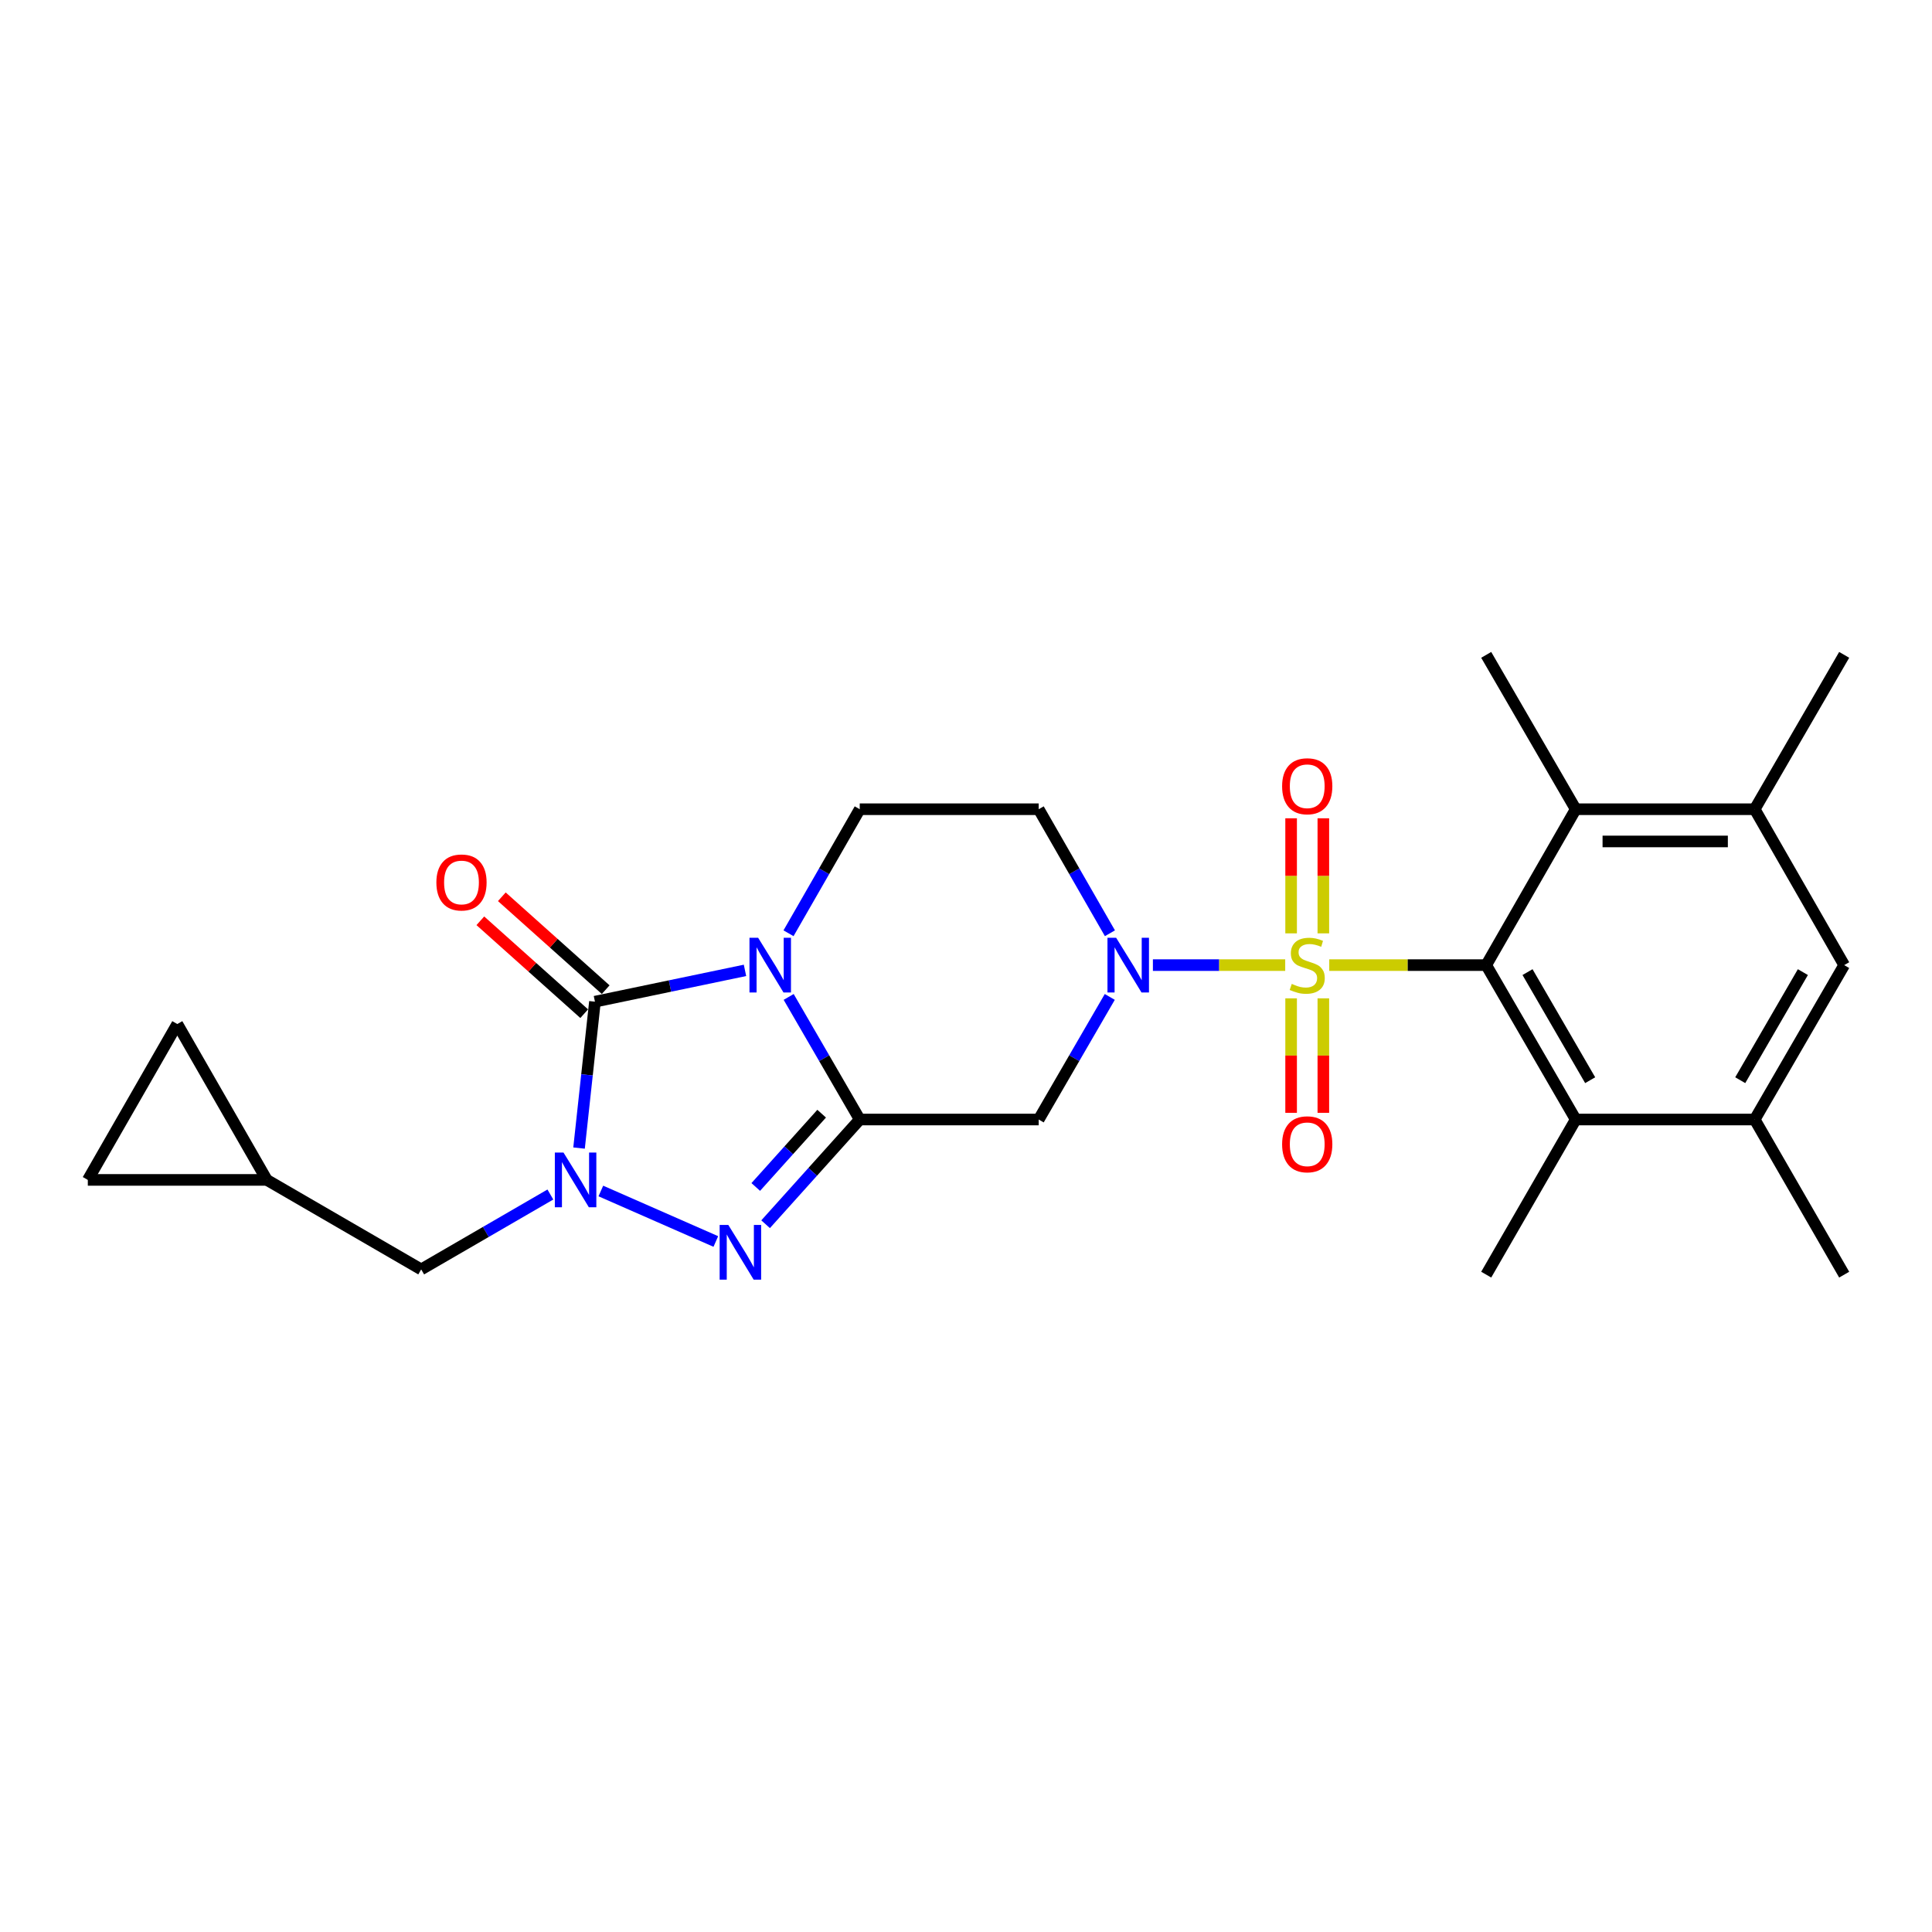 <?xml version='1.0' encoding='iso-8859-1'?>
<svg version='1.1' baseProfile='full'
              xmlns='http://www.w3.org/2000/svg'
                      xmlns:rdkit='http://www.rdkit.org/xml'
                      xmlns:xlink='http://www.w3.org/1999/xlink'
                  xml:space='preserve'
width='1000px' height='1000px' viewBox='0 0 1000 1000'>
<!-- END OF HEADER -->
<rect style='opacity:1.0;fill:#FFFFFF;stroke:none' width='1000' height='1000' x='0' y='0'> </rect>
<path class='bond-5' d='M 665.223,499.541 L 630.981,499.541' style='fill:none;fill-rule:evenodd;stroke:#CCCC00;stroke-width:6px;stroke-linecap:butt;stroke-linejoin:miter;stroke-opacity:1' />
<path class='bond-5' d='M 630.981,499.541 L 596.739,499.541' style='fill:none;fill-rule:evenodd;stroke:#0000FF;stroke-width:6px;stroke-linecap:butt;stroke-linejoin:miter;stroke-opacity:1' />
<path class='bond-6' d='M 688.015,499.541 L 728.638,499.541' style='fill:none;fill-rule:evenodd;stroke:#CCCC00;stroke-width:6px;stroke-linecap:butt;stroke-linejoin:miter;stroke-opacity:1' />
<path class='bond-6' d='M 728.638,499.541 L 769.261,499.541' style='fill:none;fill-rule:evenodd;stroke:#000000;stroke-width:6px;stroke-linecap:butt;stroke-linejoin:miter;stroke-opacity:1' />
<path class='bond-14' d='M 684.96,483.104 L 684.96,453.325' style='fill:none;fill-rule:evenodd;stroke:#CCCC00;stroke-width:6px;stroke-linecap:butt;stroke-linejoin:miter;stroke-opacity:1' />
<path class='bond-14' d='M 684.96,453.325 L 684.96,423.546' style='fill:none;fill-rule:evenodd;stroke:#FF0000;stroke-width:6px;stroke-linecap:butt;stroke-linejoin:miter;stroke-opacity:1' />
<path class='bond-14' d='M 668.279,483.104 L 668.279,453.325' style='fill:none;fill-rule:evenodd;stroke:#CCCC00;stroke-width:6px;stroke-linecap:butt;stroke-linejoin:miter;stroke-opacity:1' />
<path class='bond-14' d='M 668.279,453.325 L 668.279,423.546' style='fill:none;fill-rule:evenodd;stroke:#FF0000;stroke-width:6px;stroke-linecap:butt;stroke-linejoin:miter;stroke-opacity:1' />
<path class='bond-15' d='M 668.279,516.737 L 668.279,546.366' style='fill:none;fill-rule:evenodd;stroke:#CCCC00;stroke-width:6px;stroke-linecap:butt;stroke-linejoin:miter;stroke-opacity:1' />
<path class='bond-15' d='M 668.279,546.366 L 668.279,575.995' style='fill:none;fill-rule:evenodd;stroke:#FF0000;stroke-width:6px;stroke-linecap:butt;stroke-linejoin:miter;stroke-opacity:1' />
<path class='bond-15' d='M 684.96,516.737 L 684.96,546.366' style='fill:none;fill-rule:evenodd;stroke:#CCCC00;stroke-width:6px;stroke-linecap:butt;stroke-linejoin:miter;stroke-opacity:1' />
<path class='bond-15' d='M 684.96,546.366 L 684.96,575.995' style='fill:none;fill-rule:evenodd;stroke:#FF0000;stroke-width:6px;stroke-linecap:butt;stroke-linejoin:miter;stroke-opacity:1' />
<path class='bond-0' d='M 408.133,483.055 L 426.567,450.954' style='fill:none;fill-rule:evenodd;stroke:#0000FF;stroke-width:6px;stroke-linecap:butt;stroke-linejoin:miter;stroke-opacity:1' />
<path class='bond-0' d='M 426.567,450.954 L 445,418.853' style='fill:none;fill-rule:evenodd;stroke:#000000;stroke-width:6px;stroke-linecap:butt;stroke-linejoin:miter;stroke-opacity:1' />
<path class='bond-2' d='M 385.609,502.264 L 346.775,510.364' style='fill:none;fill-rule:evenodd;stroke:#0000FF;stroke-width:6px;stroke-linecap:butt;stroke-linejoin:miter;stroke-opacity:1' />
<path class='bond-2' d='M 346.775,510.364 L 307.942,518.464' style='fill:none;fill-rule:evenodd;stroke:#000000;stroke-width:6px;stroke-linecap:butt;stroke-linejoin:miter;stroke-opacity:1' />
<path class='bond-26' d='M 408.214,516.01 L 426.607,547.735' style='fill:none;fill-rule:evenodd;stroke:#0000FF;stroke-width:6px;stroke-linecap:butt;stroke-linejoin:miter;stroke-opacity:1' />
<path class='bond-26' d='M 426.607,547.735 L 445,579.459' style='fill:none;fill-rule:evenodd;stroke:#000000;stroke-width:6px;stroke-linecap:butt;stroke-linejoin:miter;stroke-opacity:1' />
<path class='bond-1' d='M 445,579.459 L 537.624,579.459' style='fill:none;fill-rule:evenodd;stroke:#000000;stroke-width:6px;stroke-linecap:butt;stroke-linejoin:miter;stroke-opacity:1' />
<path class='bond-4' d='M 445,579.459 L 420.639,606.558' style='fill:none;fill-rule:evenodd;stroke:#000000;stroke-width:6px;stroke-linecap:butt;stroke-linejoin:miter;stroke-opacity:1' />
<path class='bond-4' d='M 420.639,606.558 L 396.277,633.658' style='fill:none;fill-rule:evenodd;stroke:#0000FF;stroke-width:6px;stroke-linecap:butt;stroke-linejoin:miter;stroke-opacity:1' />
<path class='bond-4' d='M 425.287,576.437 L 408.234,595.407' style='fill:none;fill-rule:evenodd;stroke:#000000;stroke-width:6px;stroke-linecap:butt;stroke-linejoin:miter;stroke-opacity:1' />
<path class='bond-4' d='M 408.234,595.407 L 391.181,614.376' style='fill:none;fill-rule:evenodd;stroke:#0000FF;stroke-width:6px;stroke-linecap:butt;stroke-linejoin:miter;stroke-opacity:1' />
<path class='bond-19' d='M 313.502,512.248 L 286.622,488.206' style='fill:none;fill-rule:evenodd;stroke:#000000;stroke-width:6px;stroke-linecap:butt;stroke-linejoin:miter;stroke-opacity:1' />
<path class='bond-19' d='M 286.622,488.206 L 259.743,464.164' style='fill:none;fill-rule:evenodd;stroke:#FF0000;stroke-width:6px;stroke-linecap:butt;stroke-linejoin:miter;stroke-opacity:1' />
<path class='bond-19' d='M 302.382,524.681 L 275.502,500.639' style='fill:none;fill-rule:evenodd;stroke:#000000;stroke-width:6px;stroke-linecap:butt;stroke-linejoin:miter;stroke-opacity:1' />
<path class='bond-19' d='M 275.502,500.639 L 248.622,476.597' style='fill:none;fill-rule:evenodd;stroke:#FF0000;stroke-width:6px;stroke-linecap:butt;stroke-linejoin:miter;stroke-opacity:1' />
<path class='bond-28' d='M 307.942,518.464 L 303.828,556.35' style='fill:none;fill-rule:evenodd;stroke:#000000;stroke-width:6px;stroke-linecap:butt;stroke-linejoin:miter;stroke-opacity:1' />
<path class='bond-28' d='M 303.828,556.35 L 299.714,594.237' style='fill:none;fill-rule:evenodd;stroke:#0000FF;stroke-width:6px;stroke-linecap:butt;stroke-linejoin:miter;stroke-opacity:1' />
<path class='bond-3' d='M 310.993,616.456 L 370.514,642.592' style='fill:none;fill-rule:evenodd;stroke:#0000FF;stroke-width:6px;stroke-linecap:butt;stroke-linejoin:miter;stroke-opacity:1' />
<path class='bond-16' d='M 284.875,618.281 L 251.44,637.662' style='fill:none;fill-rule:evenodd;stroke:#0000FF;stroke-width:6px;stroke-linecap:butt;stroke-linejoin:miter;stroke-opacity:1' />
<path class='bond-16' d='M 251.44,637.662 L 218.006,657.042' style='fill:none;fill-rule:evenodd;stroke:#000000;stroke-width:6px;stroke-linecap:butt;stroke-linejoin:miter;stroke-opacity:1' />
<path class='bond-7' d='M 574.418,516.01 L 556.021,547.735' style='fill:none;fill-rule:evenodd;stroke:#0000FF;stroke-width:6px;stroke-linecap:butt;stroke-linejoin:miter;stroke-opacity:1' />
<path class='bond-7' d='M 556.021,547.735 L 537.624,579.459' style='fill:none;fill-rule:evenodd;stroke:#000000;stroke-width:6px;stroke-linecap:butt;stroke-linejoin:miter;stroke-opacity:1' />
<path class='bond-13' d='M 574.499,483.055 L 556.061,450.954' style='fill:none;fill-rule:evenodd;stroke:#0000FF;stroke-width:6px;stroke-linecap:butt;stroke-linejoin:miter;stroke-opacity:1' />
<path class='bond-13' d='M 556.061,450.954 L 537.624,418.853' style='fill:none;fill-rule:evenodd;stroke:#000000;stroke-width:6px;stroke-linecap:butt;stroke-linejoin:miter;stroke-opacity:1' />
<path class='bond-8' d='M 769.261,499.541 L 815.587,579.459' style='fill:none;fill-rule:evenodd;stroke:#000000;stroke-width:6px;stroke-linecap:butt;stroke-linejoin:miter;stroke-opacity:1' />
<path class='bond-8' d='M 790.642,503.163 L 823.07,559.106' style='fill:none;fill-rule:evenodd;stroke:#000000;stroke-width:6px;stroke-linecap:butt;stroke-linejoin:miter;stroke-opacity:1' />
<path class='bond-9' d='M 769.261,499.541 L 815.587,418.853' style='fill:none;fill-rule:evenodd;stroke:#000000;stroke-width:6px;stroke-linecap:butt;stroke-linejoin:miter;stroke-opacity:1' />
<path class='bond-11' d='M 815.587,579.459 L 908.229,579.459' style='fill:none;fill-rule:evenodd;stroke:#000000;stroke-width:6px;stroke-linecap:butt;stroke-linejoin:miter;stroke-opacity:1' />
<path class='bond-23' d='M 815.587,579.459 L 769.261,659.758' style='fill:none;fill-rule:evenodd;stroke:#000000;stroke-width:6px;stroke-linecap:butt;stroke-linejoin:miter;stroke-opacity:1' />
<path class='bond-12' d='M 815.587,418.853 L 908.229,418.853' style='fill:none;fill-rule:evenodd;stroke:#000000;stroke-width:6px;stroke-linecap:butt;stroke-linejoin:miter;stroke-opacity:1' />
<path class='bond-12' d='M 829.483,435.534 L 894.333,435.534' style='fill:none;fill-rule:evenodd;stroke:#000000;stroke-width:6px;stroke-linecap:butt;stroke-linejoin:miter;stroke-opacity:1' />
<path class='bond-22' d='M 815.587,418.853 L 769.261,338.953' style='fill:none;fill-rule:evenodd;stroke:#000000;stroke-width:6px;stroke-linecap:butt;stroke-linejoin:miter;stroke-opacity:1' />
<path class='bond-10' d='M 445,418.853 L 537.624,418.853' style='fill:none;fill-rule:evenodd;stroke:#000000;stroke-width:6px;stroke-linecap:butt;stroke-linejoin:miter;stroke-opacity:1' />
<path class='bond-25' d='M 908.229,579.459 L 954.545,659.758' style='fill:none;fill-rule:evenodd;stroke:#000000;stroke-width:6px;stroke-linecap:butt;stroke-linejoin:miter;stroke-opacity:1' />
<path class='bond-27' d='M 908.229,579.459 L 954.545,499.541' style='fill:none;fill-rule:evenodd;stroke:#000000;stroke-width:6px;stroke-linecap:butt;stroke-linejoin:miter;stroke-opacity:1' />
<path class='bond-27' d='M 900.744,559.107 L 933.166,503.165' style='fill:none;fill-rule:evenodd;stroke:#000000;stroke-width:6px;stroke-linecap:butt;stroke-linejoin:miter;stroke-opacity:1' />
<path class='bond-17' d='M 908.229,418.853 L 954.545,499.541' style='fill:none;fill-rule:evenodd;stroke:#000000;stroke-width:6px;stroke-linecap:butt;stroke-linejoin:miter;stroke-opacity:1' />
<path class='bond-24' d='M 908.229,418.853 L 954.545,338.953' style='fill:none;fill-rule:evenodd;stroke:#000000;stroke-width:6px;stroke-linecap:butt;stroke-linejoin:miter;stroke-opacity:1' />
<path class='bond-18' d='M 218.006,657.042 L 138.106,610.717' style='fill:none;fill-rule:evenodd;stroke:#000000;stroke-width:6px;stroke-linecap:butt;stroke-linejoin:miter;stroke-opacity:1' />
<path class='bond-20' d='M 138.106,610.717 L 91.771,530.038' style='fill:none;fill-rule:evenodd;stroke:#000000;stroke-width:6px;stroke-linecap:butt;stroke-linejoin:miter;stroke-opacity:1' />
<path class='bond-21' d='M 138.106,610.717 L 45.455,610.717' style='fill:none;fill-rule:evenodd;stroke:#000000;stroke-width:6px;stroke-linecap:butt;stroke-linejoin:miter;stroke-opacity:1' />
<path class='bond-29' d='M 91.771,530.038 L 45.455,610.717' style='fill:none;fill-rule:evenodd;stroke:#000000;stroke-width:6px;stroke-linecap:butt;stroke-linejoin:miter;stroke-opacity:1' />
<path  class='atom-0' d='M 668.619 509.261
Q 668.939 509.381, 670.259 509.941
Q 671.579 510.501, 673.019 510.861
Q 674.499 511.181, 675.939 511.181
Q 678.619 511.181, 680.179 509.901
Q 681.739 508.581, 681.739 506.301
Q 681.739 504.741, 680.939 503.781
Q 680.179 502.821, 678.979 502.301
Q 677.779 501.781, 675.779 501.181
Q 673.259 500.421, 671.739 499.701
Q 670.259 498.981, 669.179 497.461
Q 668.139 495.941, 668.139 493.381
Q 668.139 489.821, 670.539 487.621
Q 672.979 485.421, 677.779 485.421
Q 681.059 485.421, 684.779 486.981
L 683.859 490.061
Q 680.459 488.661, 677.899 488.661
Q 675.139 488.661, 673.619 489.821
Q 672.099 490.941, 672.139 492.901
Q 672.139 494.421, 672.899 495.341
Q 673.699 496.261, 674.819 496.781
Q 675.979 497.301, 677.899 497.901
Q 680.459 498.701, 681.979 499.501
Q 683.499 500.301, 684.579 501.941
Q 685.699 503.541, 685.699 506.301
Q 685.699 510.221, 683.059 512.341
Q 680.459 514.421, 676.099 514.421
Q 673.579 514.421, 671.659 513.861
Q 669.779 513.341, 667.539 512.421
L 668.619 509.261
' fill='#CCCC00'/>
<path  class='atom-1' d='M 392.406 485.381
L 401.686 500.381
Q 402.606 501.861, 404.086 504.541
Q 405.566 507.221, 405.646 507.381
L 405.646 485.381
L 409.406 485.381
L 409.406 513.701
L 405.526 513.701
L 395.566 497.301
Q 394.406 495.381, 393.166 493.181
Q 391.966 490.981, 391.606 490.301
L 391.606 513.701
L 387.926 513.701
L 387.926 485.381
L 392.406 485.381
' fill='#0000FF'/>
<path  class='atom-4' d='M 291.664 596.557
L 300.944 611.557
Q 301.864 613.037, 303.344 615.717
Q 304.824 618.397, 304.904 618.557
L 304.904 596.557
L 308.664 596.557
L 308.664 624.877
L 304.784 624.877
L 294.824 608.477
Q 293.664 606.557, 292.424 604.357
Q 291.224 602.157, 290.864 601.477
L 290.864 624.877
L 287.184 624.877
L 287.184 596.557
L 291.664 596.557
' fill='#0000FF'/>
<path  class='atom-5' d='M 376.967 634.014
L 386.247 649.014
Q 387.167 650.494, 388.647 653.174
Q 390.127 655.854, 390.207 656.014
L 390.207 634.014
L 393.967 634.014
L 393.967 662.334
L 390.087 662.334
L 380.127 645.934
Q 378.967 644.014, 377.727 641.814
Q 376.527 639.614, 376.167 638.934
L 376.167 662.334
L 372.487 662.334
L 372.487 634.014
L 376.967 634.014
' fill='#0000FF'/>
<path  class='atom-6' d='M 577.708 485.381
L 586.988 500.381
Q 587.908 501.861, 589.388 504.541
Q 590.868 507.221, 590.948 507.381
L 590.948 485.381
L 594.708 485.381
L 594.708 513.701
L 590.828 513.701
L 580.868 497.301
Q 579.708 495.381, 578.468 493.181
Q 577.268 490.981, 576.908 490.301
L 576.908 513.701
L 573.228 513.701
L 573.228 485.381
L 577.708 485.381
' fill='#0000FF'/>
<path  class='atom-15' d='M 663.619 406.96
Q 663.619 400.16, 666.979 396.36
Q 670.339 392.56, 676.619 392.56
Q 682.899 392.56, 686.259 396.36
Q 689.619 400.16, 689.619 406.96
Q 689.619 413.84, 686.219 417.76
Q 682.819 421.64, 676.619 421.64
Q 670.379 421.64, 666.979 417.76
Q 663.619 413.88, 663.619 406.96
M 676.619 418.44
Q 680.939 418.44, 683.259 415.56
Q 685.619 412.64, 685.619 406.96
Q 685.619 401.4, 683.259 398.6
Q 680.939 395.76, 676.619 395.76
Q 672.299 395.76, 669.939 398.56
Q 667.619 401.36, 667.619 406.96
Q 667.619 412.68, 669.939 415.56
Q 672.299 418.44, 676.619 418.44
' fill='#FF0000'/>
<path  class='atom-16' d='M 663.619 592.281
Q 663.619 585.481, 666.979 581.681
Q 670.339 577.881, 676.619 577.881
Q 682.899 577.881, 686.259 581.681
Q 689.619 585.481, 689.619 592.281
Q 689.619 599.161, 686.219 603.081
Q 682.819 606.961, 676.619 606.961
Q 670.379 606.961, 666.979 603.081
Q 663.619 599.201, 663.619 592.281
M 676.619 603.761
Q 680.939 603.761, 683.259 600.881
Q 685.619 597.961, 685.619 592.281
Q 685.619 586.721, 683.259 583.921
Q 680.939 581.081, 676.619 581.081
Q 672.299 581.081, 669.939 583.881
Q 667.619 586.681, 667.619 592.281
Q 667.619 598.001, 669.939 600.881
Q 672.299 603.761, 676.619 603.761
' fill='#FF0000'/>
<path  class='atom-20' d='M 225.866 456.761
Q 225.866 449.961, 229.226 446.161
Q 232.586 442.361, 238.866 442.361
Q 245.146 442.361, 248.506 446.161
Q 251.866 449.961, 251.866 456.761
Q 251.866 463.641, 248.466 467.561
Q 245.066 471.441, 238.866 471.441
Q 232.626 471.441, 229.226 467.561
Q 225.866 463.681, 225.866 456.761
M 238.866 468.241
Q 243.186 468.241, 245.506 465.361
Q 247.866 462.441, 247.866 456.761
Q 247.866 451.201, 245.506 448.401
Q 243.186 445.561, 238.866 445.561
Q 234.546 445.561, 232.186 448.361
Q 229.866 451.161, 229.866 456.761
Q 229.866 462.481, 232.186 465.361
Q 234.546 468.241, 238.866 468.241
' fill='#FF0000'/>
</svg>
